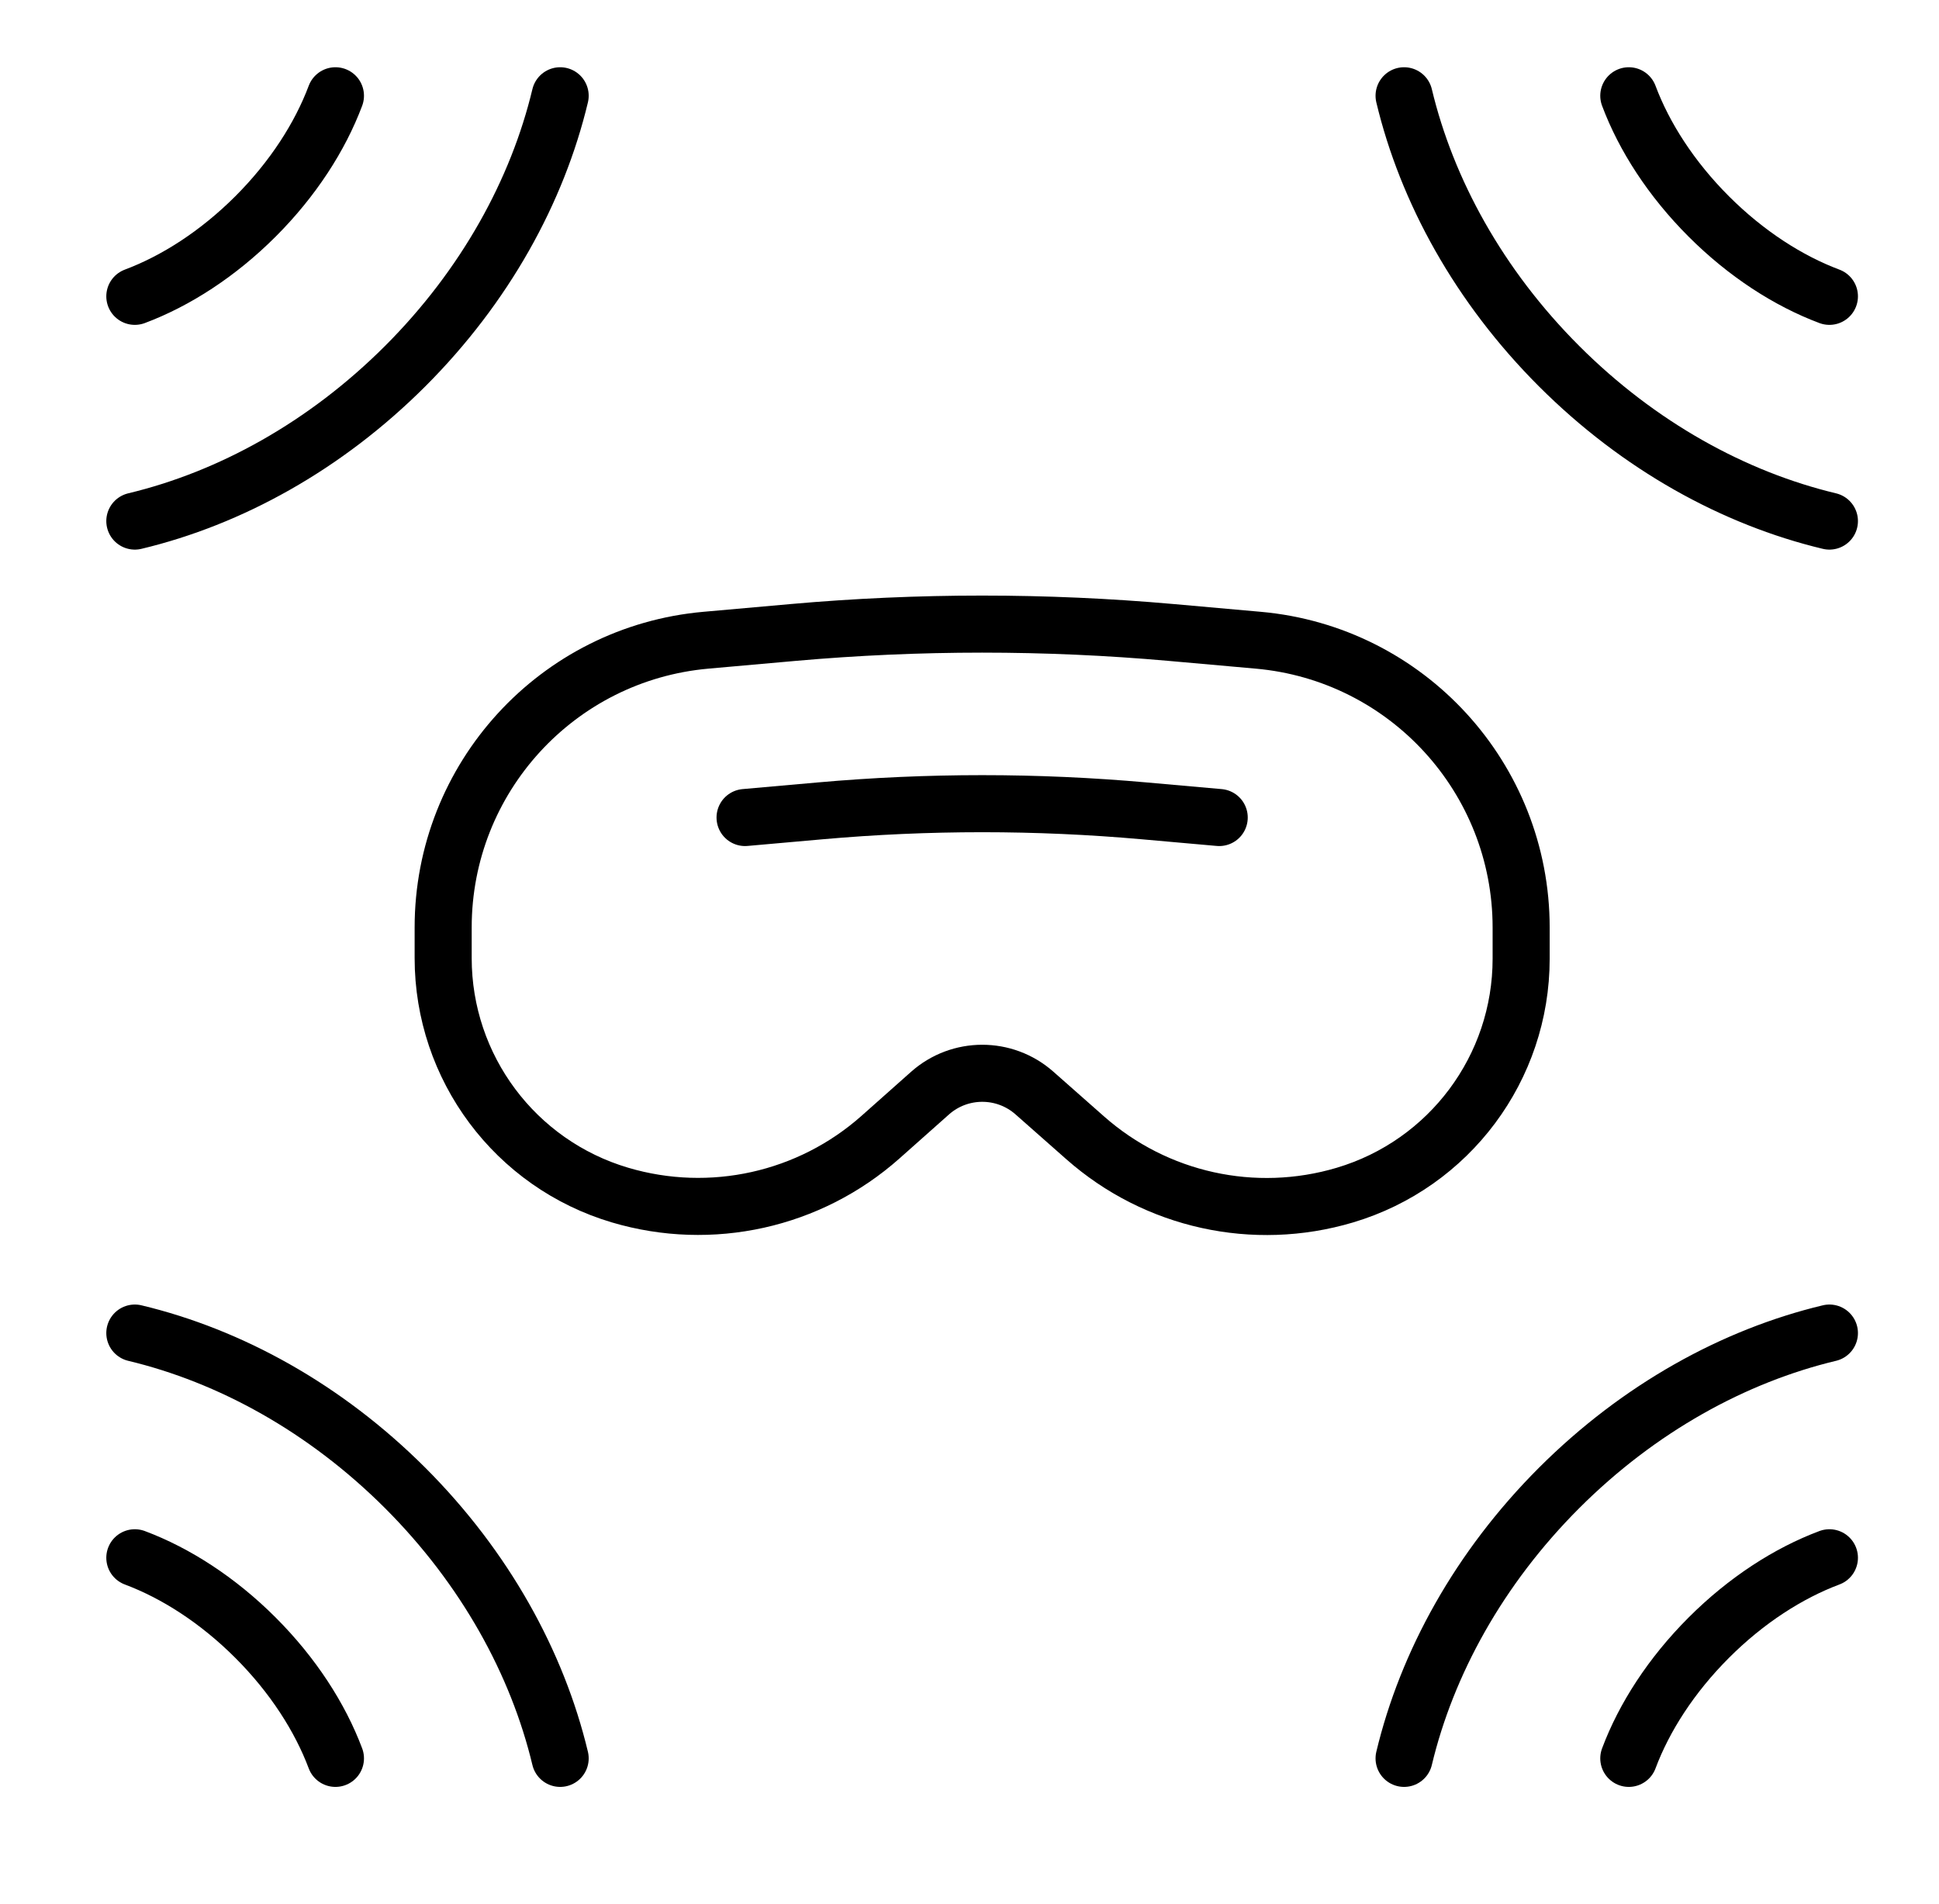 <svg width="56" height="55" viewBox="0 0 56 55" fill="none" xmlns="http://www.w3.org/2000/svg">
<g clip-path="url(#clip0_1300_16702)">
<path d="M12.799 26.786C12.799 22.473 16.092 18.873 20.389 18.491L22.909 18.267C26.539 17.945 30.191 17.945 33.821 18.267L36.338 18.491C40.636 18.873 43.932 22.474 43.932 26.79V27.69C43.932 30.842 41.861 33.619 38.84 34.518V34.518C36.222 35.297 33.389 34.672 31.342 32.864L29.875 31.569C29.013 30.808 27.719 30.809 26.859 31.573L25.43 32.843C23.381 34.663 20.537 35.296 17.909 34.517V34.517C14.878 33.619 12.799 30.834 12.799 27.673V26.786Z" stroke="black" stroke-width="1.648"/>
<path d="M35.212 23.612L33.051 23.42C29.934 23.143 26.799 23.143 23.682 23.42L21.518 23.612" stroke="black" stroke-width="1.648" stroke-linecap="round"/>
<path d="M9.688 2.766C9.244 3.949 8.462 5.168 7.379 6.251C6.296 7.333 5.077 8.116 3.894 8.559" stroke="black" stroke-width="1.648" stroke-linecap="round" stroke-linejoin="round"/>
<path d="M47.041 50.786C47.484 49.603 48.267 48.384 49.35 47.301C50.432 46.218 51.652 45.435 52.835 44.992" stroke="black" stroke-width="1.648" stroke-linecap="round" stroke-linejoin="round"/>
<path d="M47.041 2.766C47.484 3.949 48.267 5.168 49.35 6.251C50.432 7.333 51.652 8.116 52.835 8.559" stroke="black" stroke-width="1.648" stroke-linecap="round" stroke-linejoin="round"/>
<path d="M9.688 50.786C9.244 49.603 8.462 48.384 7.379 47.301C6.296 46.218 5.077 45.435 3.894 44.992" stroke="black" stroke-width="1.648" stroke-linecap="round" stroke-linejoin="round"/>
<path d="M16.178 2.766C15.521 5.514 14.013 8.264 11.703 10.574C9.392 12.885 6.642 14.393 3.894 15.05" stroke="black" stroke-width="1.648" stroke-linecap="round" stroke-linejoin="round"/>
<path d="M40.551 2.766C41.208 5.514 42.716 8.264 45.026 10.574C47.336 12.885 50.087 14.393 52.835 15.05" stroke="black" stroke-width="1.648" stroke-linecap="round" stroke-linejoin="round"/>
<path d="M40.551 50.786C41.208 48.038 42.716 45.288 45.026 42.977C47.336 40.667 50.087 39.159 52.835 38.502" stroke="black" stroke-width="1.648" stroke-linecap="round" stroke-linejoin="round"/>
<path d="M16.178 50.786C15.521 48.038 14.013 45.288 11.703 42.977C9.392 40.667 6.642 39.159 3.894 38.502" stroke="black" stroke-width="1.648" stroke-linecap="round" stroke-linejoin="round"/>
</g>
<defs>
<clipPath id="clip0_1300_16702">
<rect width="55.256" height="53.916" fill="white" transform="translate(0 0.411)"/>
</clipPath>
</defs>
</svg>
